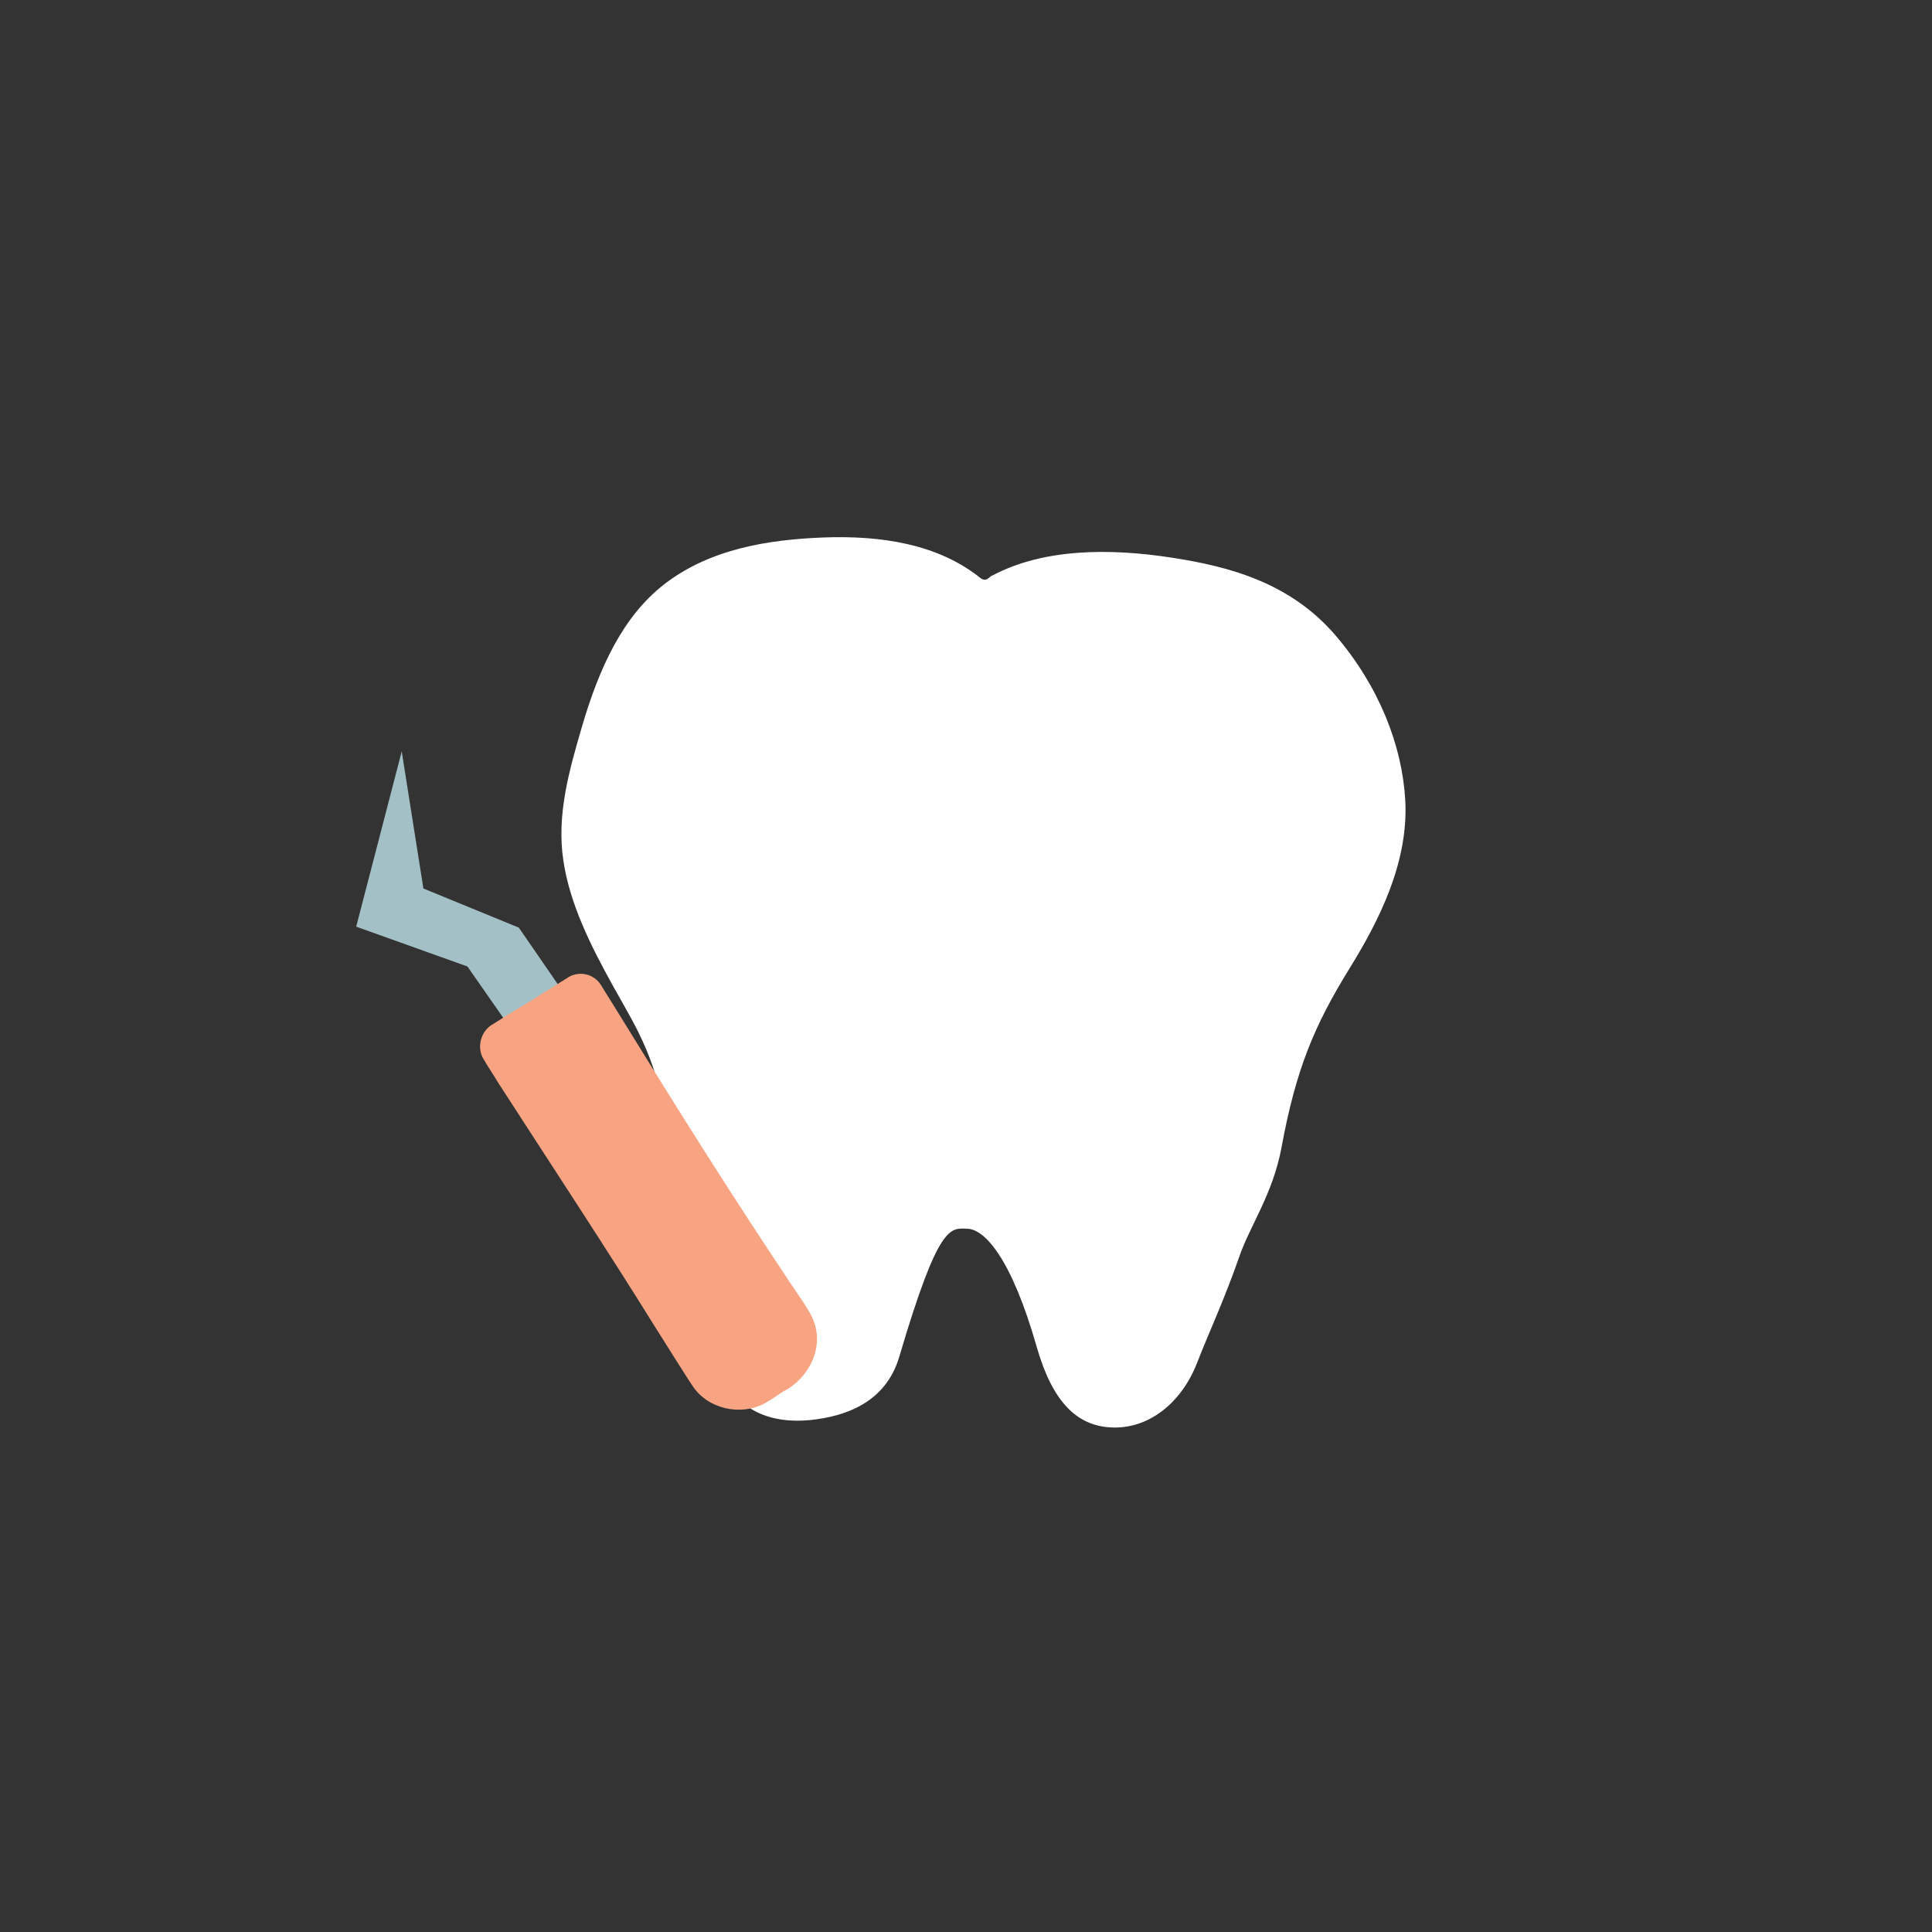 <?xml version="1.0" encoding="UTF-8"?><svg id="_レイヤー_2" xmlns="http://www.w3.org/2000/svg" viewBox="0 0 141.73 141.73"><rect x="0" y="0" width="141.73" height="141.73" fill="#333333" stroke="none"/><defs><style>.cls-1{fill:none;}.cls-2{fill:#f8a482;}.cls-3{fill:#fff;}.cls-4{fill:#a3c0c6;}</style></defs><g id="_レイヤー_1-2"><circle class="cls-1" cx="70.87" cy="70.87" r="70.87"/><path class="cls-3" d="M72.78,42.23c3.73-1.99,8.58-2.04,13.25-1.31,4.14.64,8.62,1.82,11.94,5.69,3.2,3.74,4.9,8.09,5.12,12.12.24,4.51-1.89,8.76-4.1,12.33-2.59,4.19-3.93,7.42-4.98,13.12-.63,3.4-2.32,5.76-3.08,7.96-1.11,3.2-2.2,5.49-3.13,7.88-1.12,2.85-3.52,4.88-6.39,4.69-2.38-.16-4.18-1.8-5.35-5.88-1.88-6.59-3.84-8.65-5.09-8.69s-2.09-.46-5,9.39c-1,3.38-3.96,4.37-6.49,4.64-2.8.29-5.57-.61-6.54-3.69-.86-2.74-1.24-5.26-2.09-8.5-.6-2.29-1.25-4.94-1.76-8.52-.83-5.75-2.33-7.92-4.07-11.04-1.74-3.13-3.22-6.15-3.69-9.27-.51-3.39.42-6.6,1.35-9.8,1.28-4.38,3.01-8.13,6.05-10.49,3.36-2.6,7.63-3.27,11.64-3.43,4.24-.16,8.45.46,11.6,3.01.4.25.57-.09.81-.22Z"/><polygon class="cls-4" points="40.1 79.23 34.29 70.9 26.13 67.98 29.47 55.12 31.06 65.18 38.06 68.05 44.18 76.93 40.1 79.23"/><path class="cls-2" d="M55.78,101.71l1.66-1.07c1.35-.86,1.74-2.65.88-4l-15.21-23.77c-.18-.28-.55-.36-.83-.18l-5.54,3.55c-.28.18-.36.55-.18.83l15.21,23.77c.86,1.35,2.66,1.74,4,.88Z"/><path class="cls-2" d="M55.12,100.68c.43-.31,1.55-.91,1.88-1.17.67-.52.85-1.55.39-2.27,0,0-.31-.51-.31-.51-2.06-3.36-4.17-6.76-6.29-10.07-2.7-4.2-5.7-8.73-8.46-12.9,0,0-.16-.25-.16-.25.1.2.46.3.69.19-1.39.93-3.44,2.28-4.83,3.2,0,0-.5.33-.5.33-.02.01-.13.08-.08.05.28-.18.37-.59.2-.87,1.56,2.33,5.79,9.11,7.37,11.61,1.67,2.69,3.42,5.33,5.15,7.98l2.59,3.98c.47.87,1.53,1.21,2.37.71h0ZM56.44,102.74c-1.66,1.14-4.11.8-5.4-.75-.26-.26-2.7-4.23-2.98-4.64-3.39-5.48-8.03-12.52-11.55-17.98-.24-.41-.81-1.27-1.04-1.68-.53-.87-.19-2.09.71-2.57.89-.58,2.61-1.6,3.53-2.19.33-.2,1.19-.74,1.51-.94.07-.05.3-.18.38-.24.56-.39,1.34-.42,1.92-.05.36.21.55.52.73.83,0,0,.63,1.01.63,1.01l2.5,4.04c3.33,5.39,6.73,10.73,10.24,16,.46.75,1.69,2.38,2.02,3.2.88,2.07-.32,4.36-2.2,5.31,0,0-.99.66-.99.66h0Z"/></g></svg>